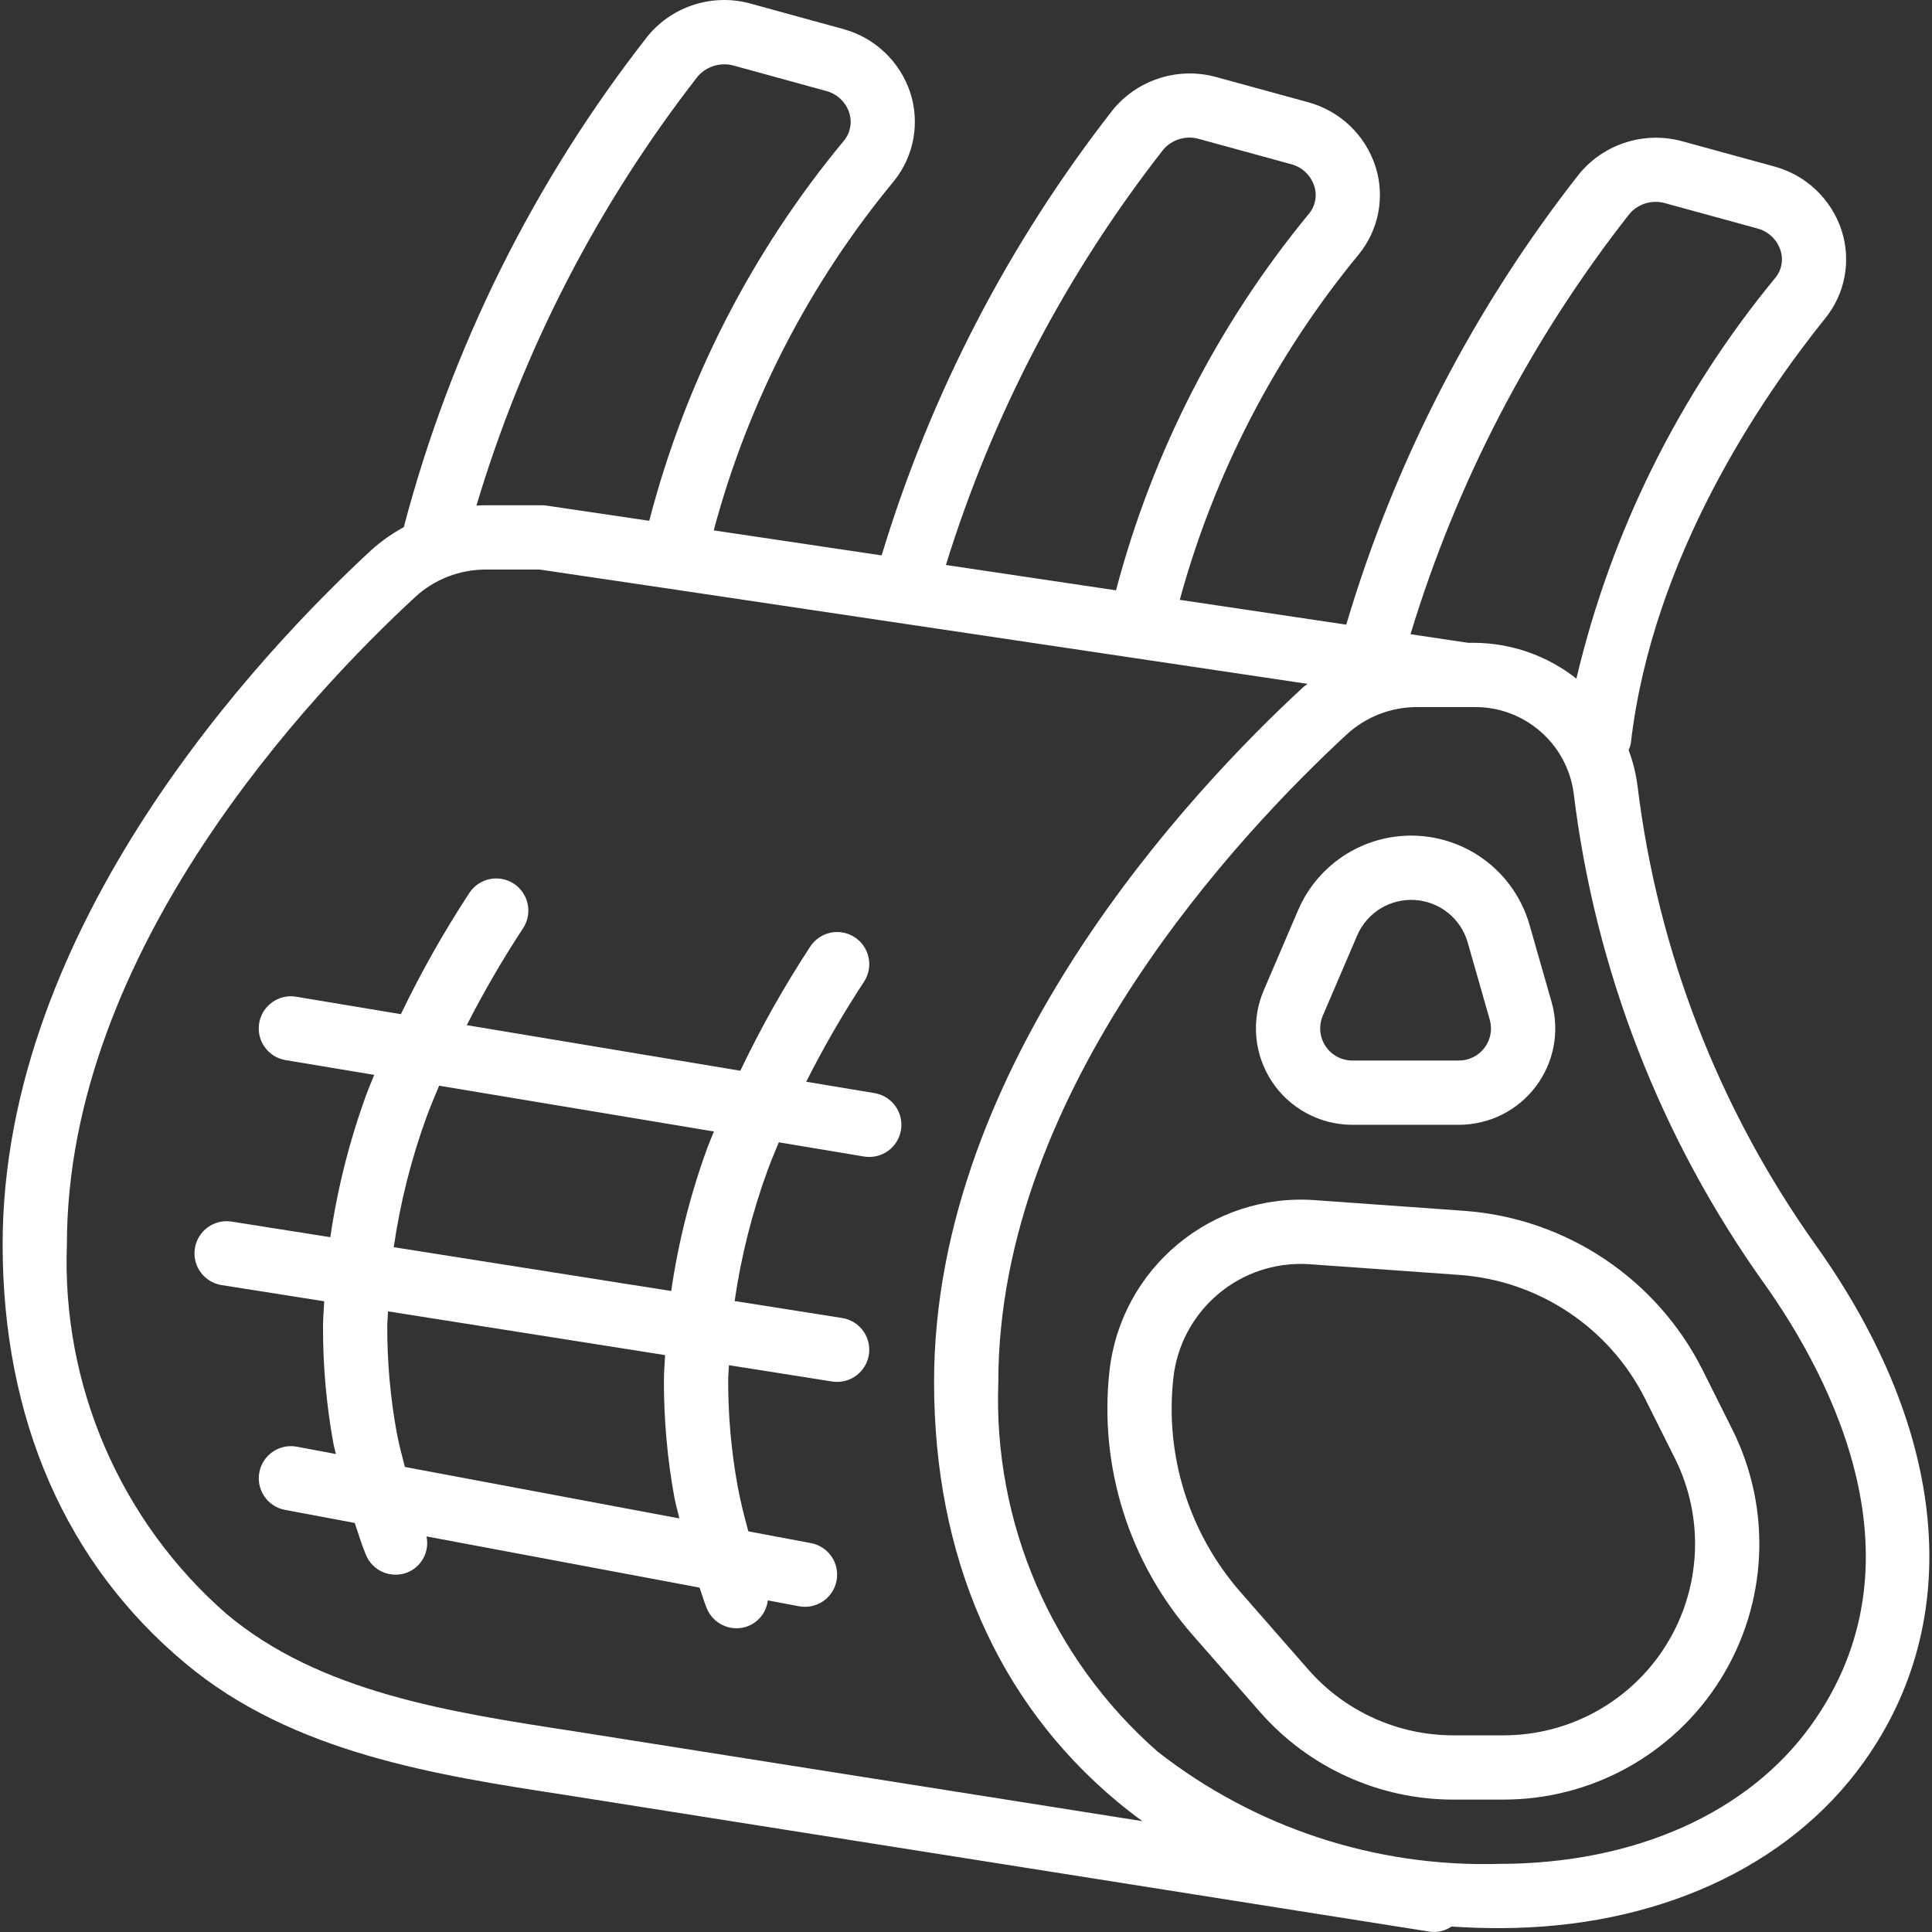 <?xml version="1.0"?>
<svg xmlns="http://www.w3.org/2000/svg" xmlns:xlink="http://www.w3.org/1999/xlink" xmlns:svgjs="http://svgjs.com/svgjs" version="1.1" width="512" height="512" x="0" y="0" viewBox="0 0 504.653 504.653" style="enable-background:new 0 0 512 512" xml:space="preserve" class=""><rect x="0" y="0" width="504.653" height="504.653" fill="#333333" stroke="none"/><g>
<g xmlns="http://www.w3.org/2000/svg" transform="translate(0 -1)">
	<g>
		<g>
			<path d="M474.55,326.612c-25.431-35.587-41.531-76.984-46.828-120.402c-0.407-3.169-1.184-6.279-2.313-9.267     c0.271-0.603,0.468-1.237,0.584-1.889c5.631-48.566,34.205-90.307,50.713-110.832c5.239-6.418,6.88-15.05,4.361-22.943     c-2.652-8.222-9.284-14.543-17.623-16.799l-23.877-6.541c-9.837-2.756-20.377,0.502-26.943,8.328     c-27.586,35.097-48.275,75.1-60.975,117.896l-43.484-6.482c9.03-33.052,24.969-63.812,46.763-90.25     c5.24-6.42,6.878-15.054,4.352-22.947c-2.648-8.22-9.278-14.539-17.615-16.791l-23.877-6.541     c-9.838-2.755-20.377,0.505-26.943,8.332c-27.225,34.782-47.758,74.314-60.557,116.589l-43.858-6.537     c8.953-33.456,25.016-64.587,47.096-91.269l0.033-0.037c5.187-6.485,6.767-15.142,4.205-23.041     c-2.695-8.155-9.312-14.407-17.607-16.635l-23.828-6.541c-9.845-2.837-20.437,0.399-27.016,8.254     c-29.815,38.007-51.541,81.712-63.842,128.426c-3.019,1.643-5.839,3.629-8.404,5.919C68.091,171.39,0.689,242.673,0.689,326.034     c0,45.553,16.5,83.398,47.705,109.418c27.959,23.459,65.713,29.25,99.025,34.361l225.885,35.725     c0.457,0.079,0.921,0.117,1.385,0.115c1.59-0.035,3.136-0.529,4.452-1.422c4.341,0.278,8.512,0.413,12.417,0.413     c40.82,0,75.541-15.795,95.246-43.336C513.386,424.169,508.919,375.075,474.55,326.612z M425.665,56.833     c2.331-2.692,6.03-3.756,9.434-2.713l23.877,6.541c2.879,0.732,5.181,2.888,6.098,5.713c0.823,2.514,0.284,5.276-1.426,7.295     c-25.069,30.434-42.817,66.216-51.879,104.589c-7.664-6.045-17.138-9.338-26.899-9.352h-1.394l-15.042-2.242     C380.522,126.817,399.93,89.57,425.665,56.833z M303.886,40.046c2.335-2.685,6.03-3.748,9.434-2.713l23.877,6.541     c2.875,0.733,5.173,2.888,6.09,5.709c0.832,2.516,0.291,5.285-1.426,7.303c-23.68,28.754-40.856,62.293-50.348,98.313     l-44.434-6.623C259.256,109.245,278.507,72.466,303.886,40.046z M182.321,20.878c2.395-2.673,6.121-3.718,9.557-2.68l23.82,6.541     c2.865,0.716,5.167,2.844,6.107,5.643c0.845,2.535,0.325,5.326-1.377,7.385c-24.029,28.956-41.386,62.849-50.836,99.271     l-26.803-3.967c-0.407-0.061-0.818-0.091-1.229-0.09h-14.615c-0.836,0-1.664,0.025-2.492,0.07     C136.606,92.389,156.231,54.35,182.321,20.878z M149.96,453.218c-32.648-5.008-66.418-10.184-90.795-30.643     c-27.747-24.244-43.066-59.72-41.689-96.541c0-76.733,63.631-143.815,90.951-169.065c2.49-2.292,5.383-4.103,8.533-5.34     c3.184-1.231,6.569-1.862,9.984-1.861h14l33.993,5.031l0.006,0.002l166.599,24.827c-0.378,0.326-0.814,0.562-1.181,0.902     c-28.975,26.762-96.377,98.012-96.377,181.426c0,45.521,16.475,83.377,47.648,109.471c2.221,1.86,4.479,3.602,6.758,5.268     L149.96,453.218z M473.148,451.538c-16.508,23.082-46.254,36.32-81.59,36.32c-32.225,0.921-63.759-9.443-89.156-29.299     c-27.705-24.297-42.996-59.778-41.631-96.602c0-76.783,63.623-143.828,90.984-169.094c5.025-4.633,11.616-7.194,18.451-7.168     h14.664c13.16-0.237,24.413,9.416,26.18,22.459c5.62,46.217,22.747,90.285,49.811,128.168     C478.476,361.157,503.493,409.153,473.148,451.538z" fill="#ffffff" data-original="#000000" style="" class=""/>
			<path d="M353.239,294.808h27.828c7.902,0.002,15.347-3.707,20.106-10.015c4.759-6.309,6.28-14.485,4.107-22.083l-5.754-20.127     c-3.735-13.078-15.298-22.39-28.872-23.251c-13.574-0.861-26.221,6.914-31.579,19.415l-8.984,20.963     c-3.332,7.78-2.533,16.714,2.127,23.78S344.775,294.807,353.239,294.808z M345.517,266.325l8.984-20.963     c2.559-5.973,8.6-9.688,15.085-9.277c6.485,0.411,12.008,4.86,13.792,11.109l5.754,20.131c0.727,2.532,0.222,5.258-1.364,7.361     s-4.068,3.339-6.702,3.336h-27.828c-2.821-0.001-5.452-1.418-7.006-3.772C344.678,271.896,344.41,268.919,345.517,266.325z" fill="#ffffff" data-original="#000000" style="" class=""/>
			<path d="M444.73,358.849c-11.985-23.82-35.595-39.601-62.189-41.566l-39.098-2.795c-26.981-1.94-50.673,17.789-53.648,44.676     c-2.741,24.919,5.084,49.847,21.574,68.73l17.713,20.246c12.753,14.573,31.176,22.932,50.541,22.93h12.967     c23.151,0.056,44.681-11.88,56.9-31.544c12.219-19.664,13.386-44.253,3.084-64.985L444.73,358.849z M435.209,430.698     c-9.16,14.715-25.285,23.639-42.618,23.586h-12.967c-14.523,0.001-28.34-6.269-37.902-17.201l-17.721-20.246     c-13.394-15.335-19.747-35.582-17.516-55.82c1.843-17.005,16.207-29.887,33.311-29.873c0.811,0,1.631,0.033,2.451,0.09     l39.098,2.795c20.684,1.528,39.047,13.801,48.369,32.328v0l7.844,15.689C445.258,397.575,444.369,415.983,435.209,430.698z" fill="#ffffff" data-original="#000000" style="" class=""/>
			<path d="M228.436,286.53l-17.842-2.974c4.528-8.984,9.566-17.702,15.088-26.112c2.542-3.875,1.461-9.077-2.414-11.619     c-3.875-2.542-9.077-1.461-11.619,2.414c-6.814,10.392-12.919,21.233-18.273,32.448l-71.451-11.908     c4.437-8.707,9.349-17.163,14.715-25.33c2.54-3.88,1.453-9.083-2.426-11.623c-3.88-2.54-9.083-1.453-11.623,2.426     c-6.645,10.151-12.619,20.726-17.883,31.657l-27.354-4.559c-4.572-0.76-8.895,2.329-9.656,6.902     c-0.761,4.572,2.329,8.895,6.902,9.656l23.154,3.859c-0.642,1.629-1.379,3.268-1.973,4.891     c-4.448,12.141-7.631,24.71-9.498,37.505l-25.781-4.071c-4.579-0.724-8.878,2.401-9.602,6.98s2.401,8.878,6.979,9.602l0,0     l26.81,4.233c-0.094,2.207-0.319,4.438-0.319,6.628c-0.022,10.218,0.883,20.417,2.705,30.471     c0.175,0.951,0.469,1.851,0.662,2.796l-10.211-1.914c-4.553-0.849-8.933,2.151-9.788,6.703c-0.855,4.552,2.139,8.936,6.69,9.797     l18.234,3.419c0.945,2.786,1.801,5.627,2.906,8.311c0.845,2.061,2.475,3.702,4.531,4.559c2.056,0.857,4.369,0.861,6.428,0.01     c3.665-1.545,5.711-5.479,4.873-9.367l71.32,13.372c0.654,1.796,1.176,3.676,1.897,5.425c1.297,3.143,4.362,5.195,7.762,5.197     c4.181,0.01,7.703-3.123,8.18-7.277l8.164,1.531c2.188,0.41,4.449-0.066,6.286-1.324c1.837-1.257,3.099-3.193,3.509-5.381     c0.412-2.187-0.062-4.448-1.318-6.286c-1.256-1.837-3.191-3.1-5.379-3.509l-16.342-3.064c-1.104-3.928-2.09-7.928-2.846-12.034     c-1.635-9.056-2.447-18.241-2.426-27.443c0-1.296,0.154-2.624,0.191-3.928l26.957,4.256c0.437,0.068,0.878,0.103,1.32,0.102     c4.377-0.007,8.015-3.376,8.356-7.74c0.341-4.364-2.729-8.258-7.053-8.944l-28.086-4.435c1.698-11.741,4.614-23.273,8.701-34.409     c0.854-2.337,1.879-4.697,2.84-7.049l22.25,3.708c4.572,0.761,8.895-2.329,9.656-6.902     C236.098,291.613,233.008,287.29,228.436,286.53z M105.76,384.18c-0.784-3.044-1.601-6.074-2.177-9.212     c-1.635-9.053-2.447-18.235-2.426-27.434c0-1.319,0.156-2.669,0.195-3.996l72.383,11.429c-0.092,2.184-0.316,4.392-0.316,6.559     c-0.022,10.221,0.883,20.422,2.705,30.48c0.353,1.914,0.908,3.734,1.33,5.618L105.76,384.18z M184.829,300.652     c-4.457,12.161-7.643,24.751-9.507,37.568l-72.472-11.443c1.699-11.717,4.61-23.226,8.684-34.342     c0.954-2.6,2.082-5.225,3.168-7.845l71.779,11.963C185.949,297.917,185.327,299.292,184.829,300.652z" fill="#ffffff" data-original="#000000" style="" class=""/>
		</g>
	</g>
</g>
<g xmlns="http://www.w3.org/2000/svg">
</g>
<g xmlns="http://www.w3.org/2000/svg">
</g>
<g xmlns="http://www.w3.org/2000/svg">
</g>
<g xmlns="http://www.w3.org/2000/svg">
</g>
<g xmlns="http://www.w3.org/2000/svg">
</g>
<g xmlns="http://www.w3.org/2000/svg">
</g>
<g xmlns="http://www.w3.org/2000/svg">
</g>
<g xmlns="http://www.w3.org/2000/svg">
</g>
<g xmlns="http://www.w3.org/2000/svg">
</g>
<g xmlns="http://www.w3.org/2000/svg">
</g>
<g xmlns="http://www.w3.org/2000/svg">
</g>
<g xmlns="http://www.w3.org/2000/svg">
</g>
<g xmlns="http://www.w3.org/2000/svg">
</g>
<g xmlns="http://www.w3.org/2000/svg">
</g>
<g xmlns="http://www.w3.org/2000/svg">
</g>
</g></svg>
